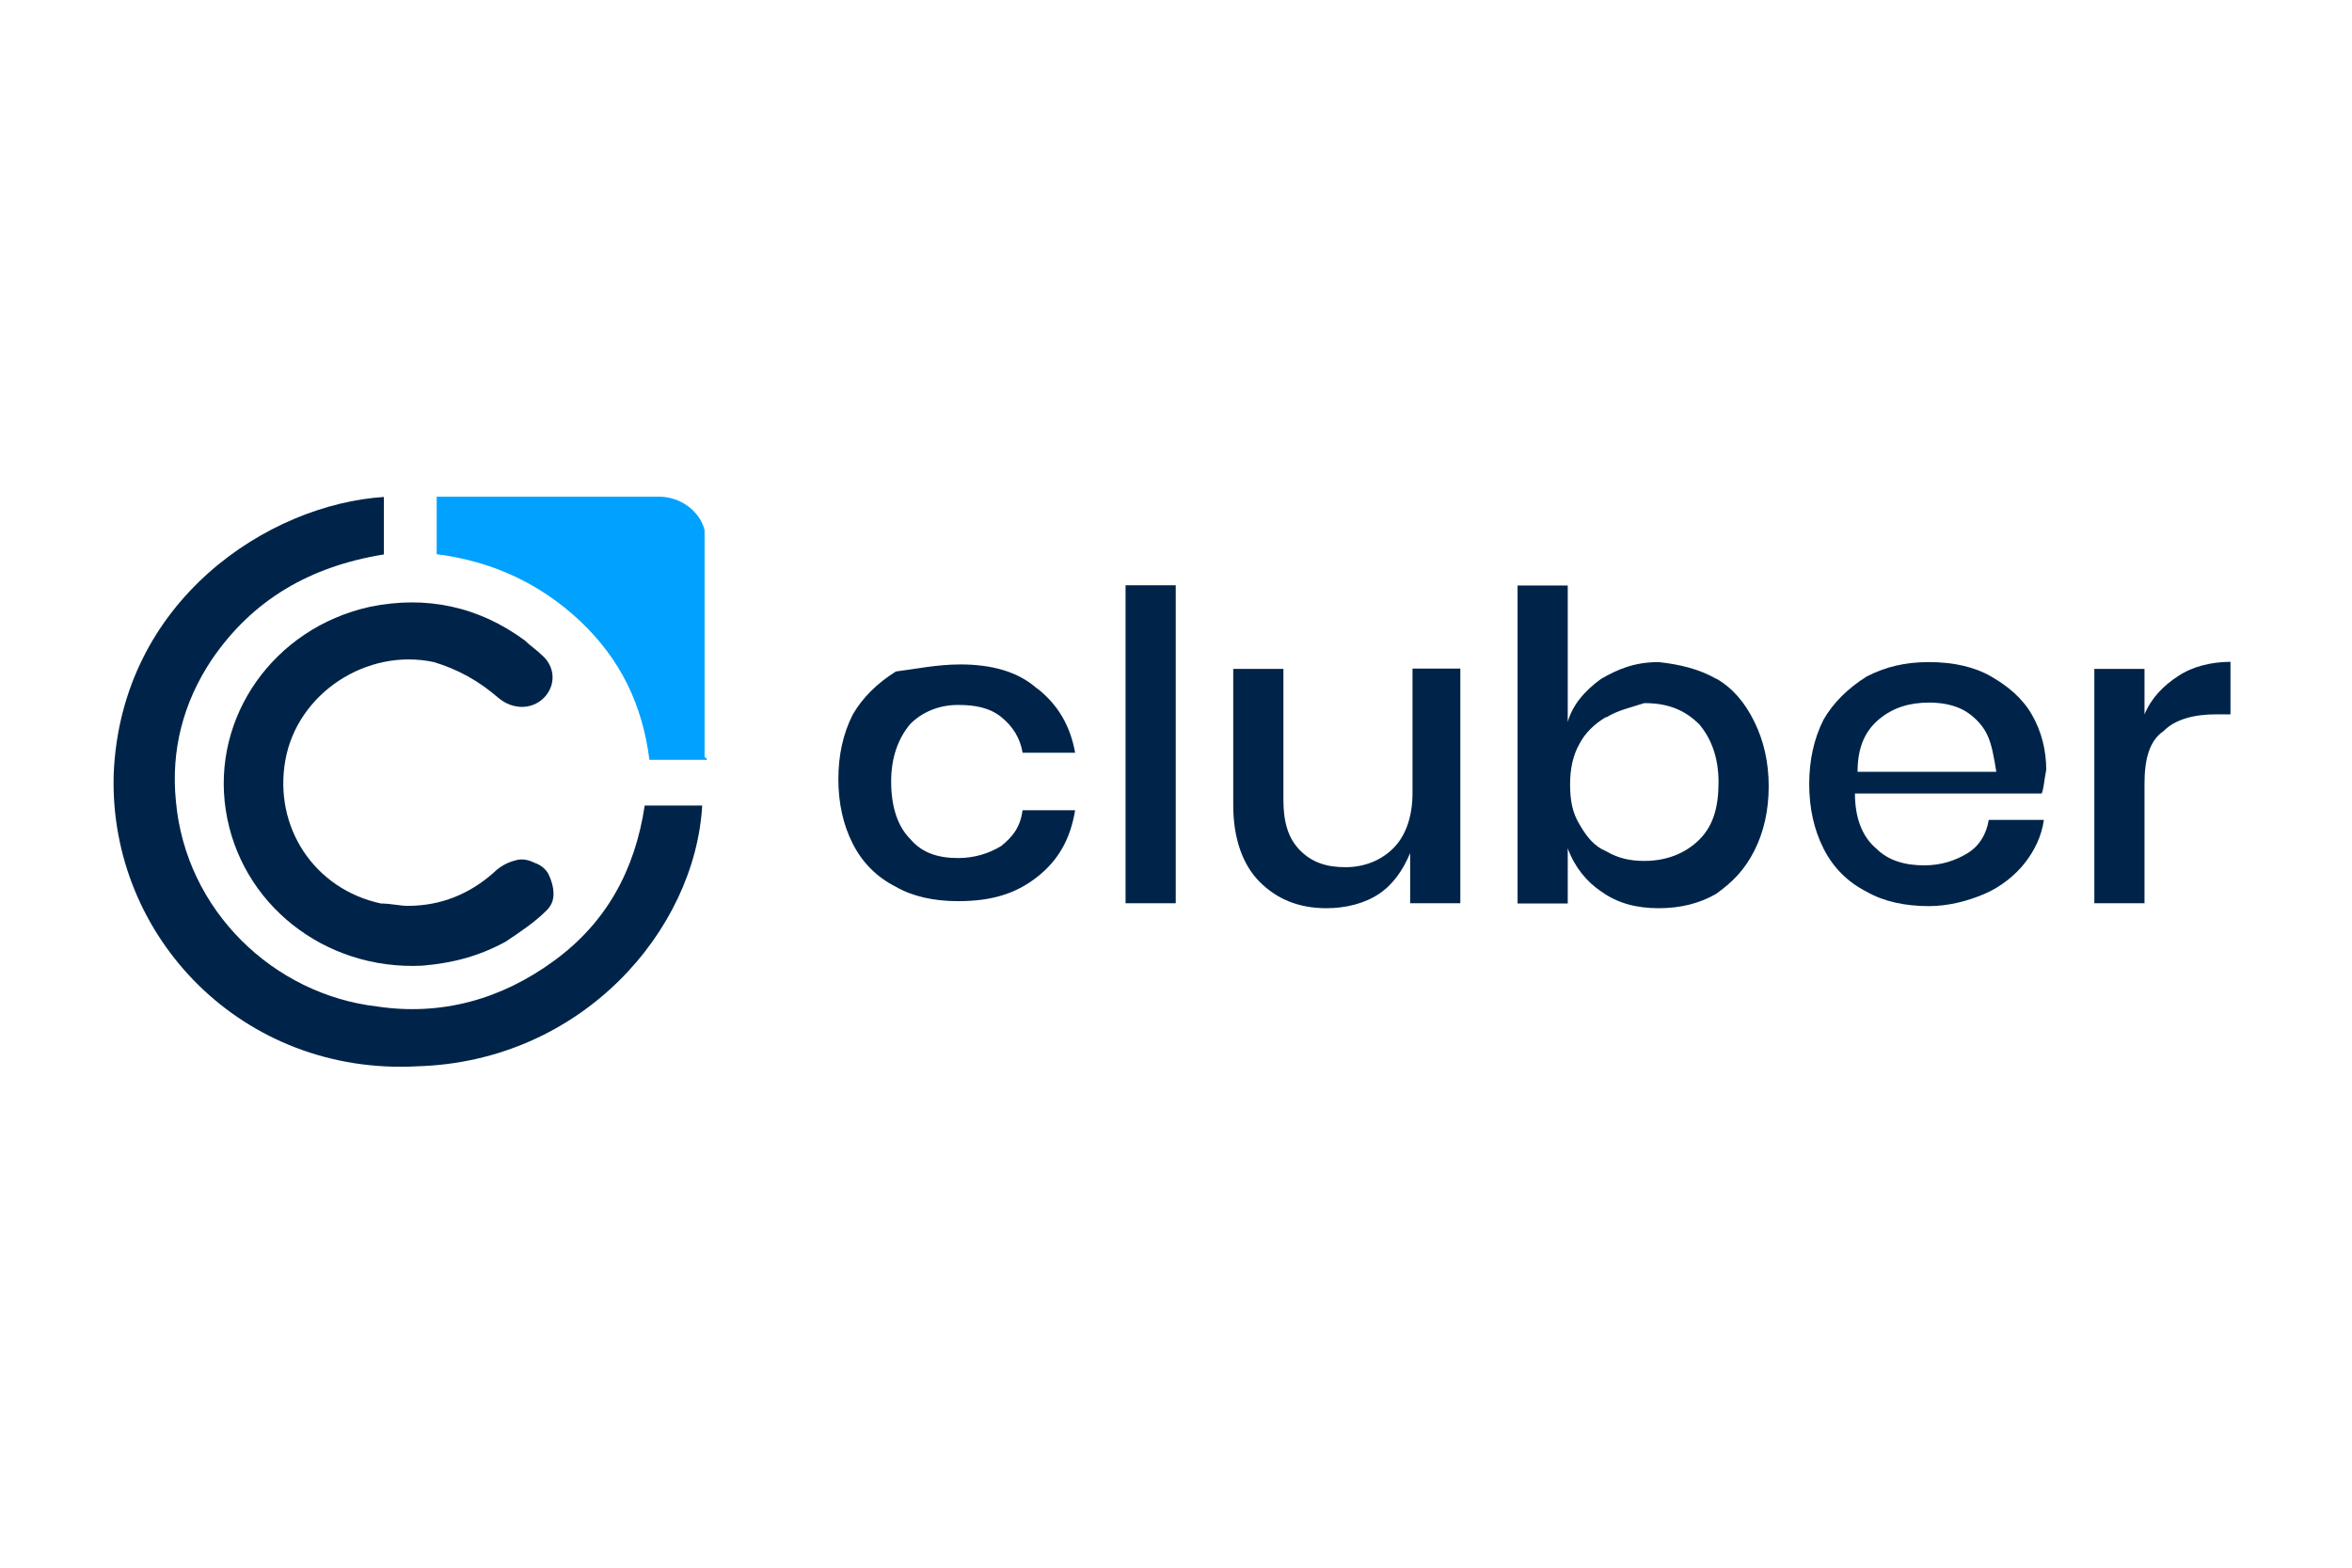 <?xml version="1.0" encoding="UTF-8"?>
<svg id="Layer_1" xmlns="http://www.w3.org/2000/svg" width="90" height="60" xmlns:xlink="http://www.w3.org/1999/xlink" version="1.1" viewBox="0 0 90 60">
  <!-- Generator: Adobe Illustrator 29.4.0, SVG Export Plug-In . SVG Version: 2.1.0 Build 152)  -->
  <defs>
    <clipPath id="clippath">
      <rect x="4.34" y="19.02" width="81.01" height="21.97" fill="none"/>
    </clipPath>
  </defs>
  <g clip-path="url(#clippath)">
    <g>
      <path d="M14.69,19.02v2.2c-2.84.46-5.03,1.74-6.59,4.03-1.1,1.65-1.56,3.48-1.37,5.4.37,4.21,3.75,7.41,7.69,7.87,2.47.37,4.76-.27,6.77-1.74,2.01-1.46,3.11-3.48,3.48-5.95h2.2c-.27,4.76-4.58,9.79-10.89,9.98-6.68.37-11.81-4.94-11.63-11.17.27-6.68,5.95-10.34,10.34-10.62Z" fill="#002449"/>
      <path d="M15.6,34.67c1.28,0,2.38-.46,3.3-1.28.18-.18.46-.37.82-.46.27-.09.55,0,.73.09.27.09.46.27.55.46s.18.46.18.73-.09.46-.27.64c-.46.46-1.01.82-1.56,1.19-1.01.55-2.01.82-3.2.92-3.75.18-6.96-2.38-7.51-5.95s1.83-6.96,5.49-7.78c2.2-.46,4.21,0,5.95,1.28.18.18.46.37.64.55.55.46.55,1.19.09,1.65s-1.19.46-1.74,0c-.73-.64-1.56-1.1-2.47-1.37-2.56-.55-5.22,1.19-5.68,3.75-.46,2.56,1.1,4.94,3.66,5.49.37,0,.73.09,1.01.09h.01Z" fill="#002449"/>
      <path d="M27.05,29.08h-2.2c-.27-2.11-1.1-3.84-2.65-5.31-1.56-1.46-3.39-2.29-5.49-2.56v-2.2h8.51c.82,0,1.56.55,1.74,1.28v8.7c.09,0,.09.09.09.09Z" fill="#00a1ff"/>
      <path d="M39.68,26.34c.82.64,1.28,1.46,1.46,2.47h-2.01c-.09-.55-.37-1.01-.82-1.37s-1.01-.46-1.65-.46c-.73,0-1.37.27-1.83.73-.46.55-.73,1.28-.73,2.2,0,1.01.27,1.74.73,2.2.46.55,1.1.73,1.83.73.64,0,1.19-.18,1.65-.46.46-.37.73-.73.82-1.37h2.01c-.18,1.1-.64,1.92-1.46,2.56s-1.74.92-3.02.92c-.92,0-1.74-.18-2.38-.55-.73-.37-1.28-.92-1.65-1.65s-.55-1.56-.55-2.47.18-1.74.55-2.47c.37-.64.92-1.19,1.65-1.65.73-.09,1.56-.27,2.47-.27,1.19,0,2.2.27,2.93.92h0Z" fill="#002449"/>
      <path d="M44.99,22.4v12.17h-1.92v-12.17h1.92Z" fill="#002449"/>
      <path d="M55.88,25.51v9.06h-1.92v-1.92c-.27.64-.64,1.19-1.19,1.56s-1.28.55-2.01.55c-1.1,0-1.92-.37-2.56-1.01-.64-.64-1.01-1.65-1.01-2.93v-5.22h1.92v5.03c0,.82.18,1.46.64,1.92s1.01.64,1.74.64,1.37-.27,1.83-.73.73-1.19.73-2.11v-4.76h1.83v-.09h0Z" fill="#002449"/>
      <path d="M65.67,25.97c.64.37,1.1.92,1.46,1.65s.55,1.56.55,2.47-.18,1.74-.55,2.47-.82,1.19-1.46,1.65c-.64.37-1.37.55-2.2.55s-1.56-.18-2.2-.64c-.55-.37-1.01-.92-1.28-1.65v2.11h-1.92v-12.17h1.92v5.22c.18-.64.64-1.19,1.28-1.65.64-.37,1.28-.64,2.2-.64.82.09,1.56.27,2.2.64h0ZM61.46,27.44c-.46.27-.82.64-1.01,1.01-.27.46-.37,1.01-.37,1.56,0,.64.09,1.1.37,1.56.27.46.55.82,1.01,1.01.46.27.92.37,1.46.37.82,0,1.56-.27,2.11-.82s.73-1.28.73-2.2-.27-1.65-.73-2.2c-.55-.55-1.19-.82-2.11-.82-.55.18-1.01.27-1.46.55h0v-.02Z" fill="#002449"/>
      <path d="M78.12,30.37h-7.14c0,.92.27,1.65.82,2.11.46.46,1.1.64,1.83.64.64,0,1.19-.18,1.65-.46s.73-.73.82-1.28h2.11c-.09.64-.37,1.19-.73,1.65s-.92.92-1.56,1.19-1.37.46-2.11.46c-.92,0-1.74-.18-2.38-.55-.73-.37-1.28-.92-1.65-1.65s-.55-1.56-.55-2.47.18-1.74.55-2.47c.37-.64.92-1.19,1.65-1.65.73-.37,1.46-.55,2.38-.55s1.74.18,2.38.55,1.19.82,1.56,1.46c.37.64.55,1.37.55,2.11-.09.46-.09.73-.18.92h0ZM76.02,28.08c-.18-.37-.55-.73-.92-.92s-.82-.27-1.28-.27c-.73,0-1.37.18-1.92.64s-.82,1.1-.82,2.01h5.31c-.09-.55-.18-1.1-.37-1.46Z" fill="#002449"/>
      <path d="M83.34,25.88c.55-.37,1.28-.55,2.01-.55v2.01h-.55c-.82,0-1.56.18-2.01.64-.55.37-.73,1.1-.73,2.01v4.58h-1.92v-8.97h1.92v1.74c.27-.64.73-1.1,1.28-1.46Z" fill="#002449"/>
    </g>
  </g>
</svg>